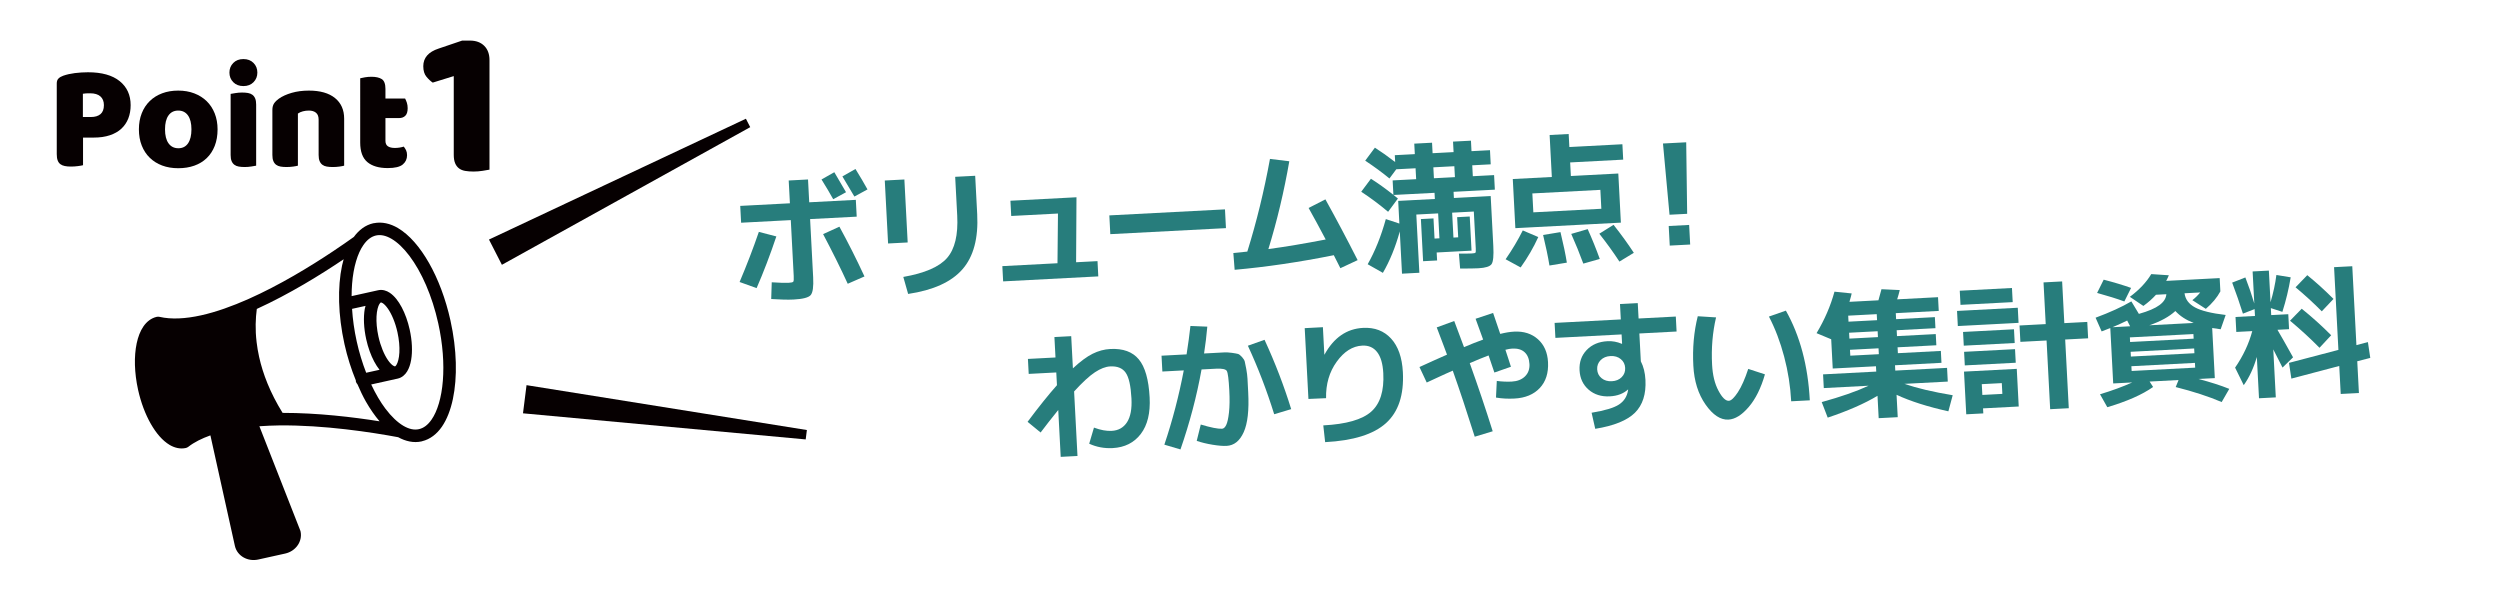 <?xml version="1.0" encoding="utf-8"?>
<!-- Generator: Adobe Illustrator 12.0.0, SVG Export Plug-In . SVG Version: 6.00 Build 51448)  -->
<!DOCTYPE svg PUBLIC "-//W3C//DTD SVG 1.1//EN" "http://www.w3.org/Graphics/SVG/1.1/DTD/svg11.dtd">
<svg  version="1.1" id="レイヤー_1" xmlns="http://www.w3.org/2000/svg" xmlns:xlink="http://www.w3.org/1999/xlink" width="374.623" height="90"
	 viewBox="0 0 374.623 90" overflow="visible" enable-background="new 0 0 374.623 90" xml:space="preserve">
<rect fill="none" width="374.623" height="90"/>
<g>
	<path fill="#060001" d="M44.989,79.478l-6.121-15.605c0.972-0.066,1.958-0.113,2.964-0.125c6.75-0.072,13.887,1.033,17.834,1.768
		c1.112,0.612,2.324,0.893,3.513,0.627c0.014-0.004,0.025-0.009,0.039-0.012c0.012-0.004,0.024-0.009,0.037-0.014
		c1.217-0.291,2.217-1.097,2.963-2.174c0.76-1.111,1.299-2.518,1.645-4.141c0.686-3.248,0.608-7.389-0.36-11.766
		c-0.726-3.277-1.853-6.227-3.21-8.617c-1.362-2.387-2.936-4.225-4.67-5.252c-1.128-0.664-2.373-0.968-3.597-0.722
		c-0.02,0.001-0.035,0.001-0.05,0.004c-0.012,0.003-0.024,0.003-0.035,0.004c-1.192,0.265-2.17,1.027-2.917,2.051
		c-0.87,0.623-1.923,1.354-3.133,2.16c-3.424,2.283-8.022,5.082-12.664,7.143c-2.415,1.072-4.838,1.945-7.1,2.446
		c-2.321,0.516-4.461,0.632-6.225,0.226c-0.136-0.029-0.279-0.031-0.414-0.002c-0.84,0.188-1.517,0.74-1.995,1.436
		c-0.48,0.697-0.803,1.559-1.011,2.531c-0.411,1.949-0.358,4.388,0.208,6.963c0.428,1.93,1.091,3.669,1.898,5.088
		c0.81,1.418,1.748,2.529,2.839,3.18c0.728,0.428,1.573,0.645,2.415,0.457c0.133-0.031,0.264-0.092,0.375-0.178
		c0.892-0.697,2.029-1.256,3.311-1.715l3.667,16.556c0.17,0.773,0.68,1.388,1.313,1.74c0.635,0.356,1.409,0.479,2.179,0.31
		l4.046-0.896c0.771-0.172,1.419-0.607,1.843-1.2c0.427-0.585,0.629-1.36,0.458-2.13L44.989,79.478z M66.361,57.056
		c-0.196,2.523-0.826,4.582-1.69,5.818c-0.576,0.83-1.207,1.283-1.896,1.436c-0.687,0.152-1.453,0.01-2.326-0.5
		c-0.866-0.51-1.801-1.385-2.692-2.568c-0.756-1.004-1.477-2.234-2.133-3.629l3.977-0.881c0.638-0.141,1.112-0.584,1.408-1.074
		c0.305-0.496,0.486-1.076,0.6-1.719c0.22-1.287,0.153-2.869-0.216-4.547c-0.278-1.258-0.694-2.396-1.193-3.34
		c-0.506-0.939-1.077-1.696-1.8-2.182c-0.479-0.319-1.094-0.521-1.731-0.378l-3.979,0.882c0.003-0.635,0.021-1.25,0.07-1.834
		c0.196-2.521,0.827-4.582,1.69-5.815c0.578-0.832,1.208-1.281,1.896-1.438c0.688-0.151,1.45-0.009,2.325,0.501
		c0.869,0.506,1.802,1.38,2.693,2.565c1.785,2.367,3.392,5.944,4.306,10.09C66.358,51.555,66.566,54.536,66.361,57.056
		 M59.195,54.897c-0.009,0.004-0.079,0.021-0.292-0.111c-0.203-0.133-0.485-0.409-0.763-0.811c-0.559-0.803-1.106-2.074-1.432-3.549
		c-0.243-1.104-0.332-2.156-0.286-3.023c0.042-0.867,0.237-1.547,0.434-1.852c0.135-0.211,0.208-0.225,0.217-0.227
		c0.006-0.002,0.08-0.02,0.29,0.113c0.202,0.133,0.483,0.408,0.762,0.811c0.562,0.801,1.11,2.076,1.435,3.547
		c0.244,1.105,0.332,2.162,0.286,3.025c-0.042,0.865-0.239,1.543-0.437,1.854C59.277,54.886,59.201,54.897,59.195,54.897
		 M56.874,55.413l-2.003,0.443c-0.563-1.449-1.052-3.027-1.421-4.707c-0.372-1.678-0.595-3.313-0.694-4.867l2.02-0.447
		c-0.04,0.15-0.087,0.292-0.116,0.451c-0.219,1.289-0.153,2.871,0.216,4.55c0.28,1.257,0.692,2.392,1.193,3.334
		C56.318,54.634,56.584,55.05,56.874,55.413 M56.878,63.132c-3.964-0.631-9.293-1.268-14.532-1.262
		c-1.882-3.038-2.959-5.867-3.516-8.383c-0.171-0.768-0.295-1.508-0.377-2.22c-0.228-1.913-0.156-3.573,0.029-4.973
		c4.883-2.226,9.597-5.14,13.014-7.446c-0.087,0.309-0.17,0.621-0.24,0.945c-0.686,3.247-0.605,7.388,0.36,11.761
		c0.433,1.957,1.022,3.778,1.705,5.451c0.003,0.049-0.009,0.1,0.003,0.154c0.038,0.17,0.129,0.305,0.24,0.423
		c0.396,0.915,0.811,1.798,1.263,2.593C55.467,61.295,56.155,62.28,56.878,63.132"/>
	<polygon fill="#060001" points="75.209,39.68 73.272,35.896 111.774,17.793 112.42,19.055 	"/>
	<polygon fill="#060001" points="78.37,61.935 78.901,57.716 120.91,64.44 120.733,65.847 	"/>
	<path fill="#277D7C" d="M113.713,34.747l2.623,0.682c-0.935,2.782-1.921,5.364-2.959,7.746l-2.549-0.917
		C111.899,39.734,112.862,37.231,113.713,34.747 M110.923,30.854l7.444-0.39l-0.18-3.417l2.895-0.153l0.179,3.419l6.984-0.366
		l0.132,2.518l-6.984,0.364l0.459,8.747c0.073,1.398-0.053,2.28-0.376,2.649c-0.326,0.367-1.172,0.586-2.543,0.658
		c-0.852,0.043-1.974,0.02-3.368-0.076l0.079-2.506c1.195,0.078,2.038,0.104,2.527,0.078c0.405-0.021,0.64-0.08,0.706-0.174
		c0.064-0.094,0.086-0.379,0.06-0.855l-0.438-8.367l-7.444,0.391L110.923,30.854z M126.776,28.803l-1.921,1.049
		c-0.497-0.902-1.082-1.885-1.753-2.959l1.92-1.087C125.649,26.852,126.235,27.851,126.776,28.803 M123.341,35.083l2.443-1.115
		c1.319,2.412,2.57,4.896,3.757,7.457l-2.509,1.098C125.987,40.235,124.756,37.757,123.341,35.083 M129.992,28.384l-1.962,1.069
		c-0.831-1.413-1.432-2.42-1.798-3.018l1.96-1.112C128.897,26.464,129.496,27.484,129.992,28.384"/>
	<path fill="#277D7C" d="M133.079,36.486l-0.495-9.437l2.936-0.154l0.495,9.438L133.079,36.486z M143.133,26.496l2.998-0.156
		l0.302,5.745c0.189,3.607-0.546,6.363-2.207,8.265c-1.658,1.902-4.374,3.136-8.144,3.697l-0.723-2.549
		c3.21-0.56,5.397-1.509,6.56-2.845c1.164-1.337,1.67-3.454,1.519-6.347L143.133,26.496z"/>
	<polygon fill="#277D7C" points="151.411,30.08 161.31,29.56 161.253,39.298 164.46,39.13 164.579,41.418 150.319,42.165 
		150.2,39.879 158.463,39.446 158.536,31.998 151.531,32.364 	"/>
	
		<rect x="173.611" y="24.5" transform="matrix(0.052 0.999 -0.999 0.052 199.01 -143.338)" fill="#277D7C" width="2.815" height="17.347"/>
	<path fill="#277D7C" d="M196.093,31.164l2.518-1.289c1.625,2.93,3.236,5.964,4.83,9.105l-2.587,1.209
		c-0.378-0.767-0.703-1.415-0.984-1.948c-5.218,1.046-10.171,1.773-14.859,2.189l-0.195-2.514c0.434-0.036,1.131-0.108,2.093-0.215
		c1.38-4.432,2.513-9.061,3.395-13.888l2.897,0.353c-0.786,4.528-1.829,8.914-3.136,13.159c2.646-0.36,5.506-0.842,8.59-1.438
		C197.748,34.168,196.896,32.595,196.093,31.164"/>
	<path fill="#277D7C" d="M208.006,31.738c-1.319-1.109-2.661-2.111-4.026-3.006l1.454-1.947c1.045,0.661,2.167,1.463,3.366,2.411
		l-0.114-2.163l3.523-0.184l-0.087-1.635l-2.893,0.152l-1.02,1.377c-1.072-0.882-2.282-1.772-3.633-2.668l1.453-1.949
		c0.971,0.623,1.986,1.341,3.036,2.156l-0.054-1.028l2.998-0.158l-0.08-1.573l2.663-0.139l0.082,1.573l3.145-0.165l-0.082-1.574
		l2.686-0.139l0.08,1.571l2.771-0.146l0.109,2.119l-2.767,0.146l0.085,1.635l3.188-0.166l0.114,2.181l-6.187,0.323l0.049,0.925
		l5.514-0.29l0.393,7.487c0.076,1.44-0.011,2.342-0.255,2.706c-0.249,0.361-0.911,0.571-1.989,0.629
		c-0.56,0.03-1.468,0.043-2.729,0.039l-0.182-2.243c0.843,0.014,1.479,0.007,1.912-0.015c0.322-0.017,0.51-0.054,0.563-0.114
		c0.053-0.059,0.07-0.262,0.053-0.613l-0.293-5.556l-3.249,0.17l0.196,3.732l0.712-0.038l-0.158-3.019l1.888-0.1l0.269,5.117
		l-1.889,0.099l-3.335,0.176l0.064,1.195l-2.098,0.111l-0.331-6.314l1.888-0.099l0.157,3.019l0.733-0.037l-0.194-3.733l-3.271,0.171
		l0.457,8.724l-2.6,0.137l-0.333-6.333c-0.647,2.348-1.492,4.416-2.532,6.21l-2.278-1.29c1.116-1.979,2.023-4.234,2.718-6.767
		l2.031,0.672l-0.177-3.397l5.493-0.289l-0.047-0.922l-6.146,0.322l0.658,0.532L208.006,31.738z M214.872,26.71l3.146-0.166
		l-0.087-1.636l-3.145,0.166L214.872,26.71z"/>
	<path fill="#277D7C" d="M225.615,38.848c1.005-1.453,1.86-2.894,2.572-4.318l2.323,0.993c-0.705,1.55-1.585,3.069-2.643,4.553
		L225.615,38.848z M229.887,34.041l-2.812,0.149l-0.385-7.363l5.851-0.307l-0.331-6.291l2.854-0.15l0.103,1.952l7.948-0.417
		l0.12,2.307l-7.948,0.418l0.106,2.034l7.109-0.373l0.385,7.361L229.887,34.041z M229.77,31.818l10.19-0.534l-0.146-2.833
		l-10.192,0.535L229.77,31.818z M232.185,39.788c-0.227-1.375-0.545-2.902-0.953-4.577l2.604-0.43
		c0.448,1.854,0.768,3.379,0.955,4.575L232.185,39.788z M237.258,39.501c-0.539-1.473-1.143-2.956-1.81-4.45l2.466-0.717
		c0.648,1.438,1.254,2.929,1.811,4.469L237.258,39.501z M242.669,39.197c-0.932-1.424-1.937-2.815-3.015-4.175l2.136-1.332
		c1.141,1.441,2.154,2.84,3.038,4.194L242.669,39.197z"/>
	<path fill="#277D7C" d="M249.196,21.503l3.481-0.18l0.143,10.717l-2.643,0.138L249.196,21.503z M250.21,36.802l-0.155-2.936
		l3.062-0.16l0.155,2.936L250.21,36.802z"/>
	<path fill="#277D7C" d="M158.578,61.433c-1.04,1.289-1.92,2.414-2.642,3.377l-1.954-1.601c1.689-2.261,3.158-4.091,4.403-5.489
		l-0.101-1.908l-4.133,0.217l-0.117-2.244l4.132-0.217l-0.162-3.061l2.517-0.133l0.254,4.825c1.095-1.024,2.078-1.753,2.945-2.185
		c0.867-0.43,1.749-0.67,2.644-0.717c1.915-0.102,3.344,0.417,4.285,1.553c0.943,1.135,1.485,3.039,1.625,5.707
		c0.121,2.321-0.319,4.144-1.321,5.463c-1.004,1.322-2.414,2.031-4.231,2.127c-1.244,0.064-2.414-0.156-3.505-0.658l0.714-2.413
		c0.987,0.368,1.871,0.532,2.655,0.489c1.007-0.051,1.773-0.483,2.299-1.295c0.525-0.814,0.747-2.002,0.664-3.568
		c-0.099-1.889-0.387-3.173-0.866-3.855c-0.477-0.684-1.254-0.998-2.329-0.94c-0.686,0.036-1.444,0.329-2.277,0.876
		c-0.836,0.549-1.875,1.508-3.122,2.877l0.507,9.668l-2.515,0.132L158.578,61.433z"/>
	<path fill="#277D7C" d="M179.328,66.065l0.607-2.449c1.511,0.453,2.573,0.664,3.188,0.631c0.238-0.012,0.445-0.197,0.622-0.559
		c0.178-0.359,0.316-0.986,0.418-1.883c0.1-0.896,0.115-1.992,0.047-3.293c-0.088-1.678-0.211-2.652-0.374-2.926
		c-0.162-0.271-0.697-0.382-1.604-0.336l-2.182,0.115c-0.715,3.99-1.77,7.986-3.157,11.982l-2.415-0.713
		c1.213-3.611,2.182-7.32,2.909-11.131l-3.208,0.17l-0.125-2.371l3.753-0.197c0.243-1.541,0.436-2.959,0.578-4.258l2.529,0.102
		c-0.114,1.322-0.276,2.664-0.485,4.02l1.385-0.072c0.712-0.037,1.248-0.065,1.604-0.086c0.357-0.018,0.755,0.004,1.192,0.064
		c0.437,0.063,0.738,0.117,0.902,0.162c0.164,0.049,0.361,0.201,0.592,0.455c0.231,0.254,0.372,0.484,0.424,0.691
		c0.054,0.209,0.129,0.58,0.226,1.113c0.099,0.535,0.16,1.026,0.184,1.473c0.024,0.447,0.059,1.119,0.105,2.013
		c0.141,2.686-0.083,4.683-0.676,5.987c-0.589,1.309-1.444,1.99-2.562,2.049c-0.546,0.027-1.25-0.03-2.112-0.174
		C180.831,66.501,180.042,66.308,179.328,66.065 M186.993,51.806l2.497-0.887c1.584,3.434,2.914,6.896,3.993,10.389l-2.547,0.765
		C189.826,58.499,188.51,55.077,186.993,51.806"/>
	<path fill="#277D7C" d="M195.51,49.173l2.725-0.144l0.217,4.11h0.023c1.392-2.541,3.322-3.877,5.781-4.005
		c1.733-0.091,3.132,0.442,4.194,1.599c1.063,1.156,1.652,2.834,1.77,5.028c0.177,3.411-0.665,5.958-2.524,7.64
		c-1.86,1.682-4.902,2.632-9.124,2.854l-0.278-2.511c3.439-0.18,5.833-0.864,7.178-2.057c1.348-1.193,1.951-3.117,1.813-5.773
		c-0.076-1.412-0.381-2.464-0.926-3.158c-0.539-0.695-1.286-1.018-2.235-0.965c-1.44,0.074-2.713,0.878-3.817,2.408
		c-1.106,1.529-1.638,3.352-1.597,5.467l-2.643,0.117L195.51,49.173z"/>
	<path fill="#277D7C" d="M221.115,47.767l2.625-0.873c0.445,1.28,0.803,2.328,1.069,3.141c0.76-0.193,1.456-0.308,2.084-0.34
		c1.44-0.076,2.627,0.303,3.562,1.137c0.935,0.835,1.438,1.978,1.515,3.434c0.085,1.623-0.327,2.914-1.236,3.881
		c-0.91,0.967-2.177,1.492-3.797,1.576c-0.966,0.051-1.887,0.002-2.763-0.148l0.12-2.49c0.791,0.102,1.536,0.131,2.235,0.096
		c0.838-0.043,1.501-0.304,1.989-0.777c0.486-0.476,0.709-1.09,0.671-1.846c-0.043-0.783-0.284-1.375-0.726-1.779
		c-0.442-0.404-1.062-0.586-1.858-0.543c-0.266,0.013-0.606,0.071-1.021,0.178c0.102,0.303,0.243,0.738,0.428,1.302
		c0.184,0.565,0.316,0.979,0.4,1.243l-2.479,0.865c-0.015-0.055-0.135-0.406-0.359-1.055c-0.224-0.647-0.394-1.149-0.511-1.508
		c-0.823,0.309-1.764,0.695-2.821,1.156c1.231,3.428,2.379,6.83,3.439,10.209l-2.692,0.814c-1.192-3.779-2.291-7.08-3.293-9.899
		c-0.343,0.142-0.721,0.311-1.131,0.499c-0.412,0.189-0.891,0.412-1.438,0.664c-0.547,0.254-0.992,0.46-1.333,0.617L212.705,55
		c1.546-0.712,2.923-1.33,4.128-1.856c-0.147-0.399-0.306-0.824-0.476-1.278c-0.173-0.454-0.363-0.96-0.574-1.517
		c-0.211-0.555-0.375-0.985-0.489-1.289l2.622-0.956c0.161,0.413,0.65,1.718,1.466,3.917c0.919-0.396,1.874-0.778,2.864-1.137
		C222.015,50.208,221.638,49.17,221.115,47.767"/>
	<path fill="#277D7C" d="M232.957,48.386l9.92-0.519l-0.122-2.307l2.662-0.14l0.123,2.307l5.578-0.292l0.117,2.243l-5.578,0.293
		l0.22,4.174c0.404,0.778,0.636,1.705,0.692,2.782c0.11,2.124-0.414,3.763-1.573,4.919c-1.16,1.152-3.142,1.959-5.951,2.412
		l-0.545-2.41c1.986-0.328,3.357-0.737,4.107-1.234c0.753-0.495,1.204-1.201,1.352-2.121c-0.001-0.014,0.002-0.031,0.008-0.054
		c0.006-0.021,0.009-0.038,0.009-0.053l-0.023-0.02c-0.696,0.628-1.603,0.968-2.722,1.024c-1.273,0.068-2.332-0.266-3.176-0.998
		c-0.846-0.736-1.298-1.703-1.361-2.904c-0.063-1.217,0.292-2.23,1.071-3.044c0.776-0.81,1.816-1.251,3.117-1.318
		c0.727-0.038,1.441,0.091,2.145,0.392l0.042-0.002l-0.074-1.404l-9.92,0.518L232.957,48.386z M239.854,53.966
		c-0.375,0.377-0.547,0.84-0.519,1.383c0.029,0.547,0.249,0.987,0.659,1.322c0.41,0.338,0.923,0.488,1.538,0.456
		c0.613-0.032,1.108-0.235,1.48-0.612c0.374-0.378,0.547-0.838,0.518-1.385c-0.028-0.544-0.246-0.984-0.658-1.32
		c-0.411-0.338-0.924-0.49-1.539-0.457C240.718,53.384,240.226,53.591,239.854,53.966"/>
	<path fill="#277D7C" d="M257.151,47.562c-0.528,2.242-0.727,4.607-0.596,7.096c0.082,1.553,0.398,2.848,0.952,3.882
		c0.551,1.037,1.069,1.544,1.562,1.519c0.347-0.02,0.795-0.443,1.342-1.27c0.545-0.828,1.064-1.998,1.562-3.51l2.502,0.816
		c-0.592,2.063-1.403,3.697-2.435,4.9s-2.042,1.83-3.035,1.882c-1.187,0.063-2.332-0.69-3.431-2.259
		c-1.098-1.568-1.708-3.506-1.828-5.814c-0.14-2.627,0.082-5.1,0.663-7.416L257.151,47.562z M265.072,47.438l2.54-0.889
		c2.118,3.76,3.312,8.238,3.586,13.439l-2.789,0.146c-0.119-2.252-0.469-4.484-1.055-6.697
		C266.769,51.228,266.007,49.229,265.072,47.438"/>
	<path fill="#277D7C" d="M292.611,59.225l-0.65,2.411c-3.12-0.693-5.71-1.518-7.764-2.476l0.176,3.354l-2.854,0.149l-0.176-3.354
		c-1.942,1.168-4.43,2.258-7.462,3.273l-0.898-2.33c2.888-0.797,5.229-1.613,7.02-2.451l-6.71,0.352l-0.108-2.055l7.969-0.416
		l-0.041-0.797l-6.48,0.338l-0.229-4.383l-2.194-0.915c1.213-2.026,2.106-4.1,2.684-6.217l2.578,0.264
		c-0.044,0.227-0.155,0.645-0.334,1.257l4.342-0.227c0.071-0.243,0.226-0.796,0.458-1.663l2.741,0.129
		c-0.126,0.511-0.257,0.975-0.39,1.388l6.123-0.321l0.108,2.056l-6.437,0.336l0.045,0.902l5.81-0.305l0.087,1.656l-5.81,0.305
		l0.047,0.882l5.81-0.304l0.088,1.676l-5.81,0.305l0.047,0.881l6.439-0.338l0.092,1.783l-6.962,0.365l0.041,0.797l7.758-0.406
		l0.108,2.055l-6.501,0.34C287.242,58.165,289.655,58.733,292.611,59.225 M281.276,47.979l-0.047-0.904l-4.277,0.226l0.045,0.901
		L281.276,47.979z M281.408,50.515l-0.044-0.879l-4.277,0.223l0.044,0.882L281.408,50.515z M281.497,52.194l-4.278,0.223
		l0.047,0.881l4.278-0.223L281.497,52.194z"/>
	<path fill="#277D7C" d="M293.379,48.858l-0.119-2.264l9.102-0.478l0.117,2.265L293.379,48.858z M293.78,45.683l-0.111-2.119
		l7.822-0.409l0.111,2.118L293.78,45.683z M294.27,51.798l-0.108-2.056l7.633-0.399l0.107,2.055L294.27,51.798z M297.158,61.193
		l0.039,0.755l-2.556,0.135l-0.337-6.397l7.907-0.413l0.294,5.641L297.158,61.193z M294.423,54.755l-0.106-2.035l7.633-0.4
		l0.108,2.036L294.423,54.755z M297.054,59.181l2.999-0.158l-0.085-1.614l-3,0.157L297.054,59.181z M312.776,48.241l0.129,2.455
		l-3.439,0.179l0.539,10.296l-2.789,0.146l-0.539-10.295l-3.923,0.205l-0.128-2.453l3.923-0.207l-0.329-6.249l2.79-0.146
		l0.327,6.249L312.776,48.241z"/>
	<path fill="#277D7C" d="M314.022,47.608c2.158-0.801,3.945-1.616,5.36-2.446l1.128,1.875c1.409-0.396,2.438-0.836,3.085-1.319
		c0.65-0.48,0.991-1.025,1.031-1.631l-1.553,0.082c-0.53,0.588-1.16,1.148-1.89,1.676l-2.026-1.365
		c1.417-1.055,2.484-2.191,3.207-3.407l2.637,0.177c-0.111,0.271-0.243,0.552-0.397,0.84l8.012-0.418l0.105,1.993
		c-0.5,0.923-1.225,1.794-2.179,2.615l-2.021-1.301c0.43-0.332,0.823-0.717,1.18-1.155l-2.35,0.123
		c0.118,0.905,0.639,1.608,1.562,2.113c0.924,0.507,2.458,0.886,4.603,1.138l-0.75,2.141c-0.126-0.006-0.55-0.068-1.271-0.186
		l0.393,7.507l-2.452,0.13c1.79,0.469,3.331,0.961,4.62,1.482l-1.139,1.975c-1.964-0.838-4.26-1.585-6.889-2.248l0.429-1.053
		l-4.34,0.229l0.524,0.814c-1.635,1.15-3.923,2.16-6.863,3.029l-1.091-1.939c1.808-0.545,3.416-1.133,4.828-1.77l-2.853,0.15
		l-0.435-8.305c-0.41,0.176-0.844,0.346-1.298,0.51L314.022,47.608z M318.332,45.174c-1.102-0.405-2.462-0.832-4.082-1.278
		l0.987-1.987c1.535,0.396,2.903,0.807,4.104,1.235L318.332,45.174z M319.198,48.892l-0.442-0.859c-0.63,0.314-1.361,0.646-2.197,1
		L319.198,48.892z M319.195,51.249l9.522-0.5l-0.036-0.691l-9.521,0.498L319.195,51.249z M319.274,52.716l0.038,0.713l9.52-0.498
		l-0.038-0.713L319.274,52.716z M319.386,54.877l0.038,0.712l9.521-0.498l-0.037-0.714L319.386,54.877z M328.721,48.394
		c-1.146-0.445-2.061-1.041-2.745-1.79c-0.909,0.847-2.21,1.56-3.903,2.139L328.721,48.394z"/>
	<path fill="#277D7C" d="M334.488,42.35l1.978-0.775c0.504,1.292,0.949,2.592,1.34,3.904l-0.253-4.803l2.435-0.127l0.249,4.739
		c0.416-1.397,0.71-2.757,0.879-4.083l2.143,0.35c-0.288,1.74-0.703,3.464-1.245,5.177l-1.729-0.562l0.053,1.046l2.559-0.133
		l0.117,2.244l-1.741,0.092c0.524,0.883,1.304,2.259,2.341,4.126l-1.579,1.534c-0.064-0.123-0.526-1.033-1.386-2.725l0.378,7.192
		l-2.517,0.132l-0.324-6.187c-0.487,1.665-1.141,3.073-1.964,4.224l-1.295-2.625c1.21-1.758,2.068-3.584,2.572-5.475l-2.391,0.125
		l-0.117-2.244l2.915-0.152l-0.056-1.029l-1.749,0.682C335.607,45.438,335.072,43.891,334.488,42.35 M350.534,54.841l-7.175,1.893
		l-0.356-2.359l7.405-1.945l-0.649-12.394l2.727-0.141l0.621,11.826l1.72-0.467l0.357,2.379l-1.951,0.501l0.249,4.761l-2.727,0.141
		L350.534,54.841z M347.575,52.116c-1.348-1.371-2.821-2.727-4.418-4.059l1.755-1.795c1.567,1.264,3.038,2.588,4.413,3.975
		L347.575,52.116z M347.918,46.651c-1.271-1.279-2.583-2.478-3.932-3.599l1.756-1.818c1.303,1.054,2.612,2.239,3.931,3.56
		L347.918,46.651z"/>
	<path fill="#060001" d="M12.442,24.757c-0.165,0.046-0.424,0.09-0.776,0.135c-0.352,0.046-0.701,0.068-1.046,0.068
		c-0.345,0-0.65-0.025-0.912-0.081c-0.261-0.05-0.482-0.145-0.663-0.28c-0.18-0.135-0.314-0.322-0.403-0.563
		c-0.092-0.24-0.137-0.556-0.137-0.945V12.496c0-0.315,0.085-0.559,0.26-0.732c0.172-0.171,0.408-0.311,0.708-0.416
		c0.51-0.18,1.092-0.312,1.743-0.395c0.654-0.08,1.31-0.123,1.969-0.123c2.07,0,3.653,0.443,4.748,1.328
		c1.095,0.885,1.644,2.084,1.644,3.6c0,0.735-0.119,1.4-0.351,1.992c-0.231,0.593-0.578,1.101-1.034,1.53
		c-0.458,0.426-1.036,0.755-1.733,0.988c-0.696,0.234-1.503,0.349-2.418,0.349h-1.598V24.757z M13.612,17.535
		c0.63,0,1.113-0.147,1.452-0.438c0.336-0.292,0.506-0.74,0.506-1.34c0-0.569-0.176-1.008-0.529-1.316
		c-0.352-0.308-0.866-0.461-1.541-0.461c-0.24,0-0.438,0.004-0.597,0.012c-0.156,0.007-0.318,0.025-0.483,0.055v3.488H13.612z"/>
	<path fill="#060001" d="M32.603,19.38c0,0.93-0.144,1.758-0.428,2.487c-0.286,0.728-0.687,1.337-1.204,1.833
		s-1.136,0.87-1.855,1.125c-0.722,0.255-1.522,0.383-2.409,0.383c-0.885,0-1.688-0.135-2.406-0.404
		c-0.721-0.271-1.339-0.656-1.855-1.16c-0.519-0.501-0.921-1.113-1.205-1.833c-0.287-0.72-0.427-1.53-0.427-2.43
		c0-0.884,0.141-1.687,0.427-2.408c0.283-0.72,0.686-1.33,1.205-1.834c0.516-0.503,1.134-0.888,1.855-1.158
		c0.719-0.27,1.521-0.405,2.406-0.405c0.887,0,1.688,0.14,2.409,0.417c0.72,0.277,1.338,0.667,1.855,1.168
		c0.518,0.503,0.918,1.115,1.204,1.835C32.458,17.715,32.603,18.51,32.603,19.38 M24.728,19.38c0,0.915,0.176,1.618,0.53,2.103
		c0.351,0.489,0.843,0.732,1.473,0.732s1.113-0.248,1.452-0.743c0.335-0.495,0.505-1.192,0.505-2.092c0-0.9-0.174-1.595-0.518-2.082
		c-0.346-0.486-0.832-0.73-1.464-0.73c-0.63,0-1.115,0.244-1.46,0.73C24.898,17.785,24.728,18.48,24.728,19.38"/>
	<path fill="#060001" d="M34.38,10.875c0-0.571,0.191-1.051,0.574-1.44c0.382-0.39,0.89-0.585,1.52-0.585s1.134,0.195,1.518,0.585
		c0.383,0.39,0.573,0.87,0.573,1.44c0,0.569-0.19,1.049-0.573,1.439c-0.384,0.39-0.888,0.585-1.518,0.585s-1.138-0.195-1.52-0.585
		C34.571,11.925,34.38,11.445,34.38,10.875 M38.385,24.825c-0.164,0.03-0.408,0.07-0.73,0.125c-0.323,0.052-0.649,0.077-0.98,0.077
		c-0.328,0-0.627-0.022-0.888-0.067c-0.263-0.044-0.485-0.135-0.665-0.27c-0.18-0.135-0.32-0.317-0.416-0.552
		c-0.099-0.231-0.146-0.536-0.146-0.911V14.07c0.167-0.03,0.41-0.07,0.73-0.123c0.322-0.053,0.649-0.08,0.98-0.08
		c0.331,0,0.626,0.023,0.889,0.068c0.261,0.045,0.482,0.135,0.663,0.27c0.18,0.135,0.319,0.319,0.417,0.553
		c0.097,0.232,0.146,0.537,0.146,0.91V24.825z"/>
	<path fill="#060001" d="M47.745,17.917c0-0.465-0.132-0.806-0.395-1.024c-0.262-0.216-0.62-0.325-1.069-0.325
		c-0.3,0-0.595,0.037-0.888,0.111c-0.293,0.076-0.545,0.188-0.753,0.338v7.808c-0.152,0.044-0.387,0.09-0.709,0.135
		c-0.322,0.045-0.656,0.068-1.001,0.068c-0.332,0-0.627-0.023-0.89-0.068c-0.262-0.044-0.482-0.135-0.663-0.27
		c-0.18-0.135-0.319-0.317-0.415-0.552c-0.099-0.231-0.147-0.536-0.147-0.911v-6.75c0-0.405,0.086-0.735,0.258-0.99
		c0.173-0.255,0.408-0.487,0.708-0.697c0.51-0.361,1.152-0.653,1.925-0.877c0.772-0.225,1.632-0.338,2.575-0.338
		c1.695,0,3,0.372,3.917,1.115c0.914,0.741,1.372,1.772,1.372,3.093v7.042c-0.151,0.044-0.387,0.09-0.709,0.135
		c-0.323,0.045-0.655,0.068-1.002,0.068c-0.33,0-0.625-0.023-0.888-0.068c-0.262-0.044-0.484-0.135-0.663-0.27
		c-0.181-0.135-0.319-0.317-0.417-0.552c-0.098-0.231-0.146-0.536-0.146-0.911V17.917z"/>
	<path fill="#060001" d="M57.757,21.09c0,0.39,0.123,0.667,0.371,0.833c0.247,0.165,0.597,0.247,1.046,0.247
		c0.225,0,0.458-0.018,0.698-0.055c0.238-0.038,0.45-0.087,0.63-0.147c0.135,0.165,0.251,0.348,0.35,0.551
		c0.096,0.202,0.146,0.447,0.146,0.732c0,0.569-0.213,1.035-0.642,1.395c-0.428,0.359-1.181,0.54-2.26,0.54
		c-1.32,0-2.337-0.3-3.05-0.9c-0.711-0.6-1.069-1.575-1.069-2.924V11.73c0.166-0.045,0.402-0.093,0.71-0.145
		c0.307-0.054,0.634-0.08,0.978-0.08c0.661,0,1.176,0.116,1.543,0.348c0.366,0.234,0.551,0.725,0.551,1.475v1.44h2.947
		c0.09,0.165,0.176,0.37,0.26,0.617c0.081,0.248,0.123,0.522,0.123,0.823c0,0.525-0.115,0.905-0.35,1.135
		c-0.232,0.234-0.543,0.35-0.933,0.35h-2.047V21.09z"/>
	<path fill="#060001" d="M67.995,11.403l-3.15,0.976c-0.315-0.209-0.63-0.503-0.943-0.881c-0.315-0.378-0.474-0.903-0.474-1.574
		c0-1.261,0.766-2.143,2.299-2.646l3.528-1.197h1.166c0.902,0,1.616,0.262,2.142,0.787c0.525,0.525,0.787,1.239,0.787,2.142v16.412
		c-0.23,0.042-0.573,0.101-1.022,0.174c-0.453,0.073-0.91,0.11-1.371,0.11c-0.462,0-0.876-0.031-1.244-0.095
		c-0.369-0.063-0.678-0.189-0.93-0.378c-0.252-0.189-0.445-0.446-0.582-0.771c-0.138-0.326-0.206-0.751-0.206-1.277V11.403z"/>
</g>
</svg>

